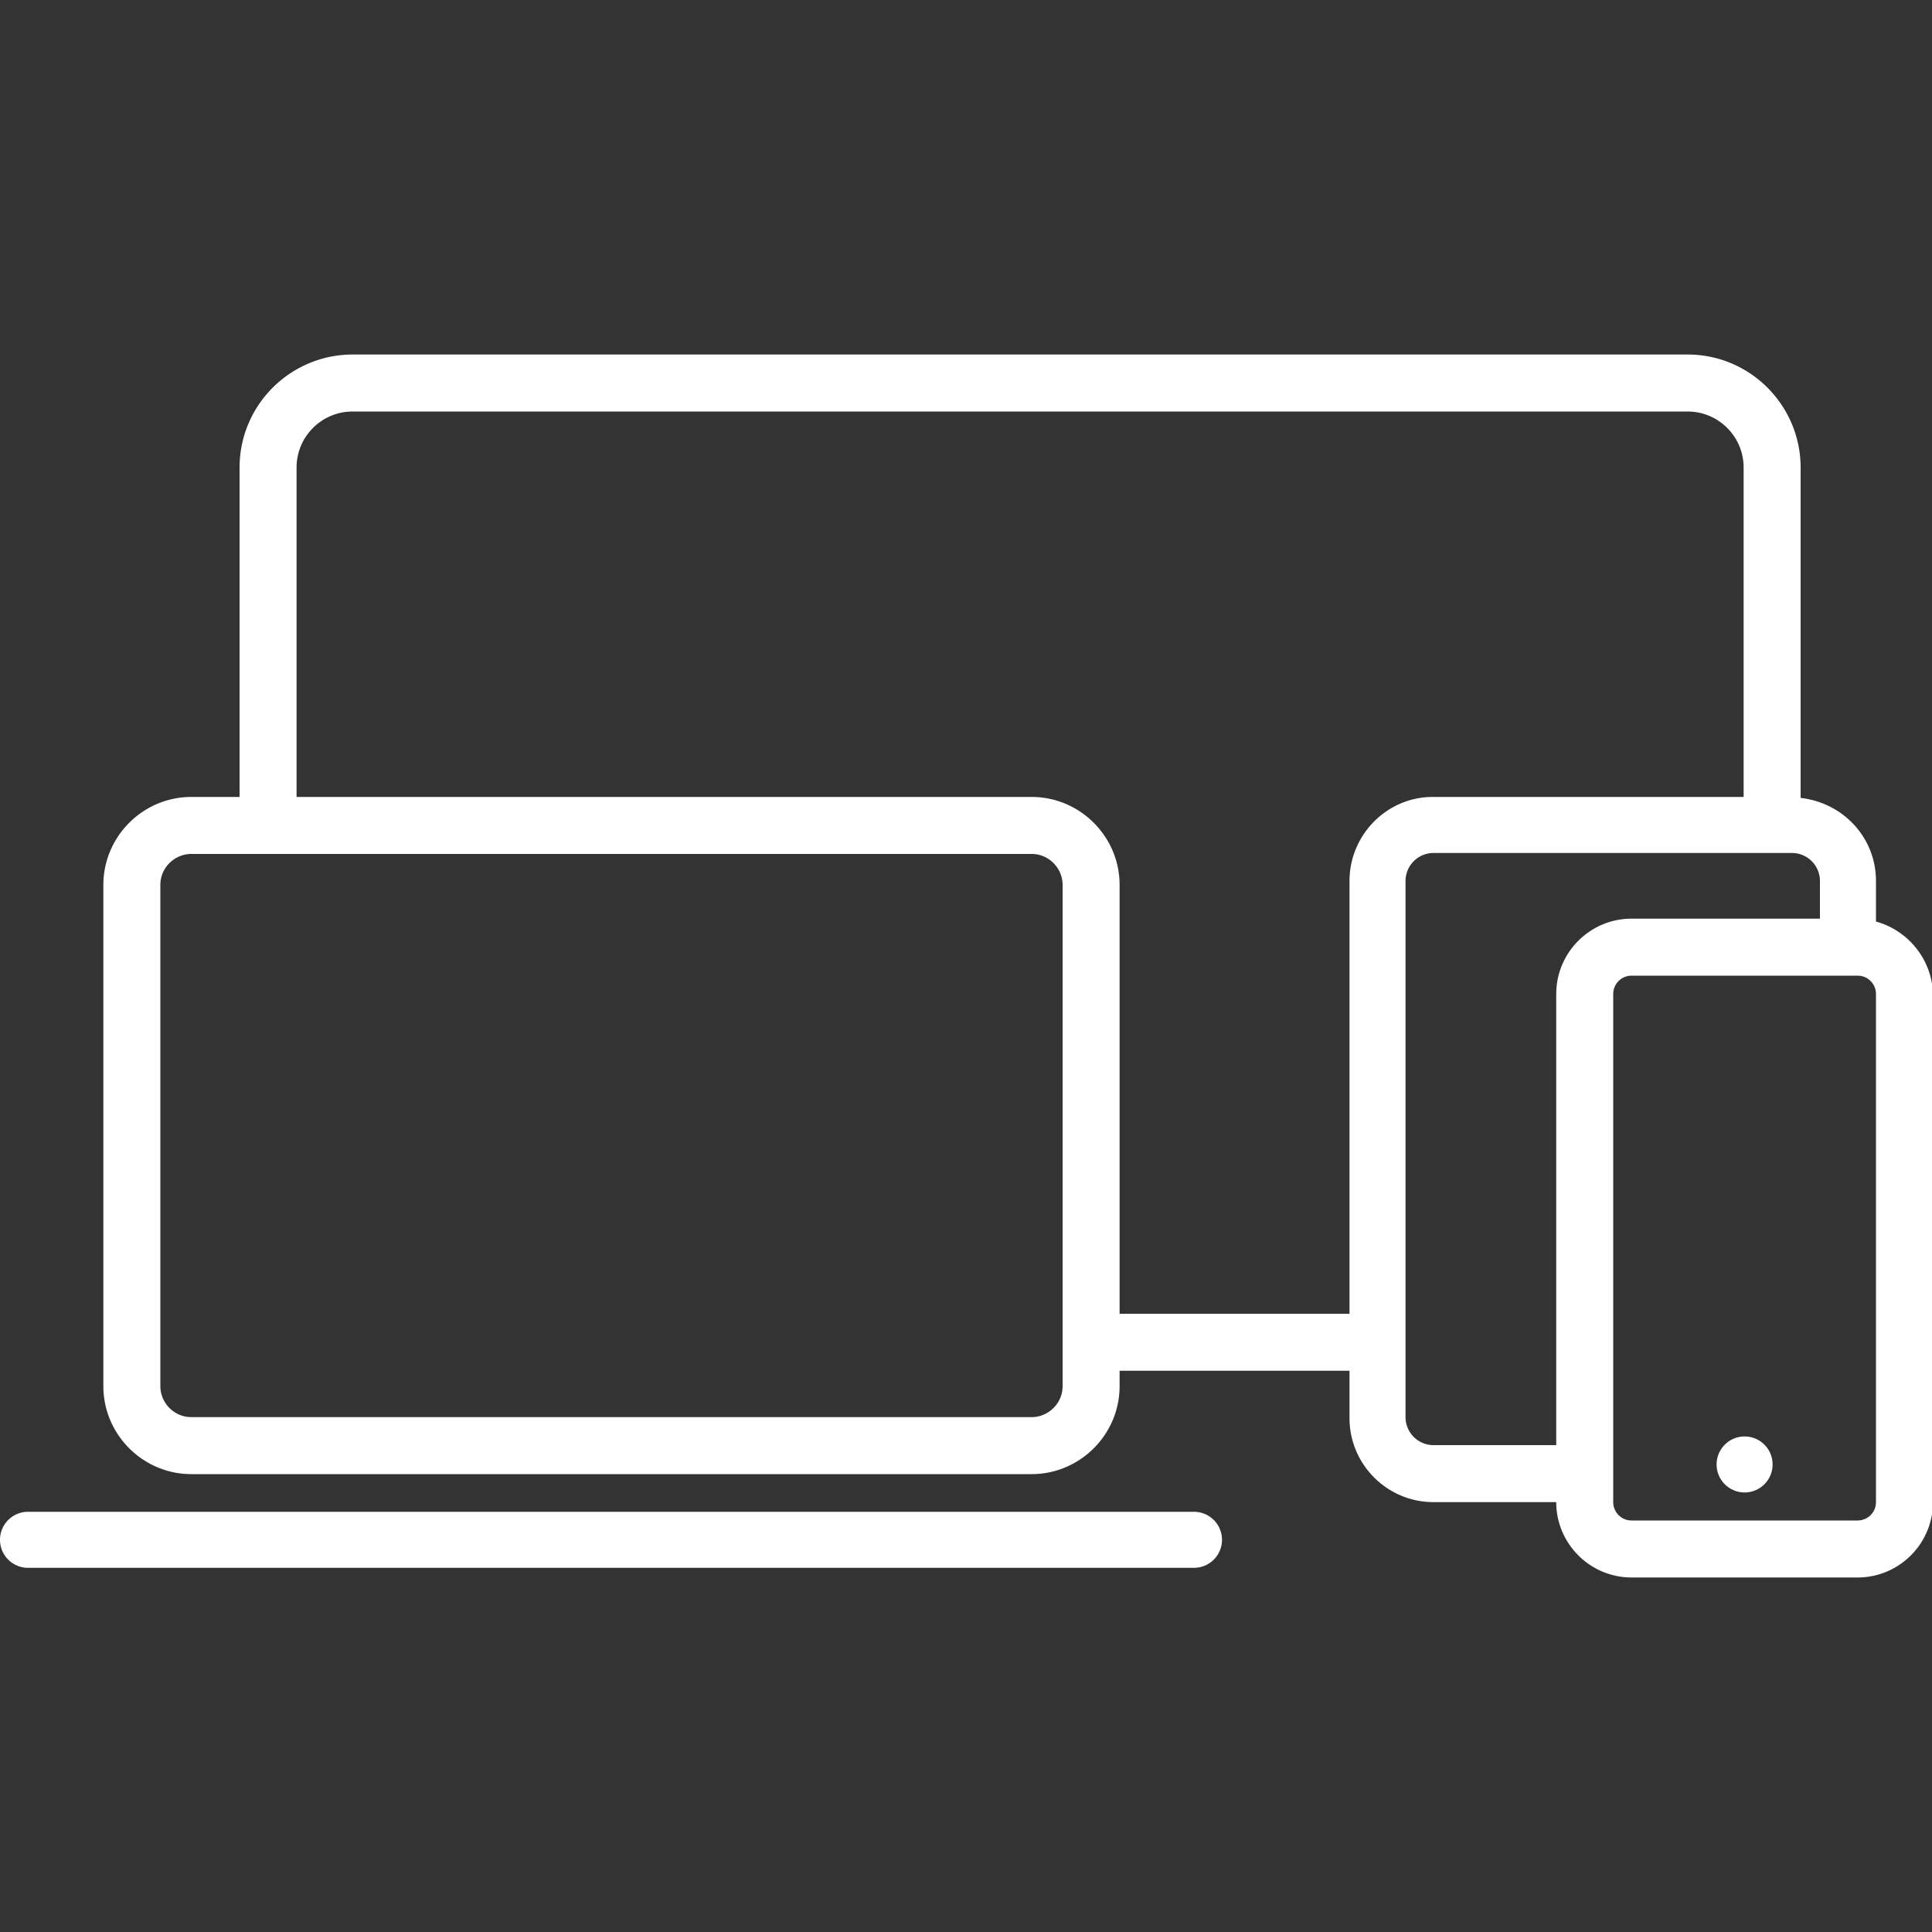 <svg xmlns="http://www.w3.org/2000/svg" id="Layer_1" x="0" y="0" version="1.1" viewBox="0 0 200 200" xml:space="preserve"><rect x="0" y="0" width="200" height="200" fill="#333333" stroke="none"/><style>.st0{fill-rule:evenodd;clip-rule:evenodd;fill:#fff}</style><path d="M123.6 156.5H2.9a2.9 2.9 0 000 5.8h120.7a2.9 2.9 0 000-5.8z" class="st0"/><path d="M194.2 95.4v-4.2c0-4.5-3.4-8.1-7.8-8.6V48.4c0-6.4-5.2-11.7-11.7-11.7H36.5c-6.4 0-11.7 5.2-11.7 11.7v34.1h-5c-5 0-9.1 4.1-9.1 9.1v51.9c0 5 4.1 9.1 9.1 9.1h87c5 0 9.1-4.1 9.1-9.1v-1.6h23.8v4.9c0 4.8 3.9 8.7 8.7 8.7h12.7c0 4.3 3.5 7.8 7.8 7.8h23.4c4.3 0 7.8-3.5 7.8-7.8v-52.6c-.1-3.6-2.6-6.6-5.9-7.5zM110 143.5c0 1.8-1.5 3.2-3.2 3.2h-87c-1.8 0-3.2-1.5-3.2-3.2V91.6c0-1.8 1.5-3.2 3.2-3.2h87c1.8 0 3.2 1.5 3.2 3.2v51.9zm29.7-52.3V136h-23.8V91.6c0-5-4.1-9.1-9.1-9.1H30.7V48.4c0-3.2 2.6-5.8 5.8-5.8h138.2c3.2 0 5.8 2.6 5.8 5.8v34.1h-32.2c-4.7 0-8.6 3.9-8.6 8.7zm21.4 11.7v46.7h-12.7a2.9 2.9 0 01-2.9-2.9V91.2c0-1.6 1.3-2.9 2.9-2.9h37.1c1.6 0 2.9 1.3 2.9 2.9v3.9h-19.5c-4.3 0-7.8 3.5-7.8 7.8zm33.1 52.6c0 1.1-.9 1.9-1.9 1.9h-23.4c-1.1 0-1.9-.9-1.9-1.9v-52.6c0-1.1.9-1.9 1.9-1.9h23.4c1.1 0 1.9.9 1.9 1.9v52.6z" class="st0"/><circle cx="180.6" cy="151.6" r="2.9" class="st0"/></svg>